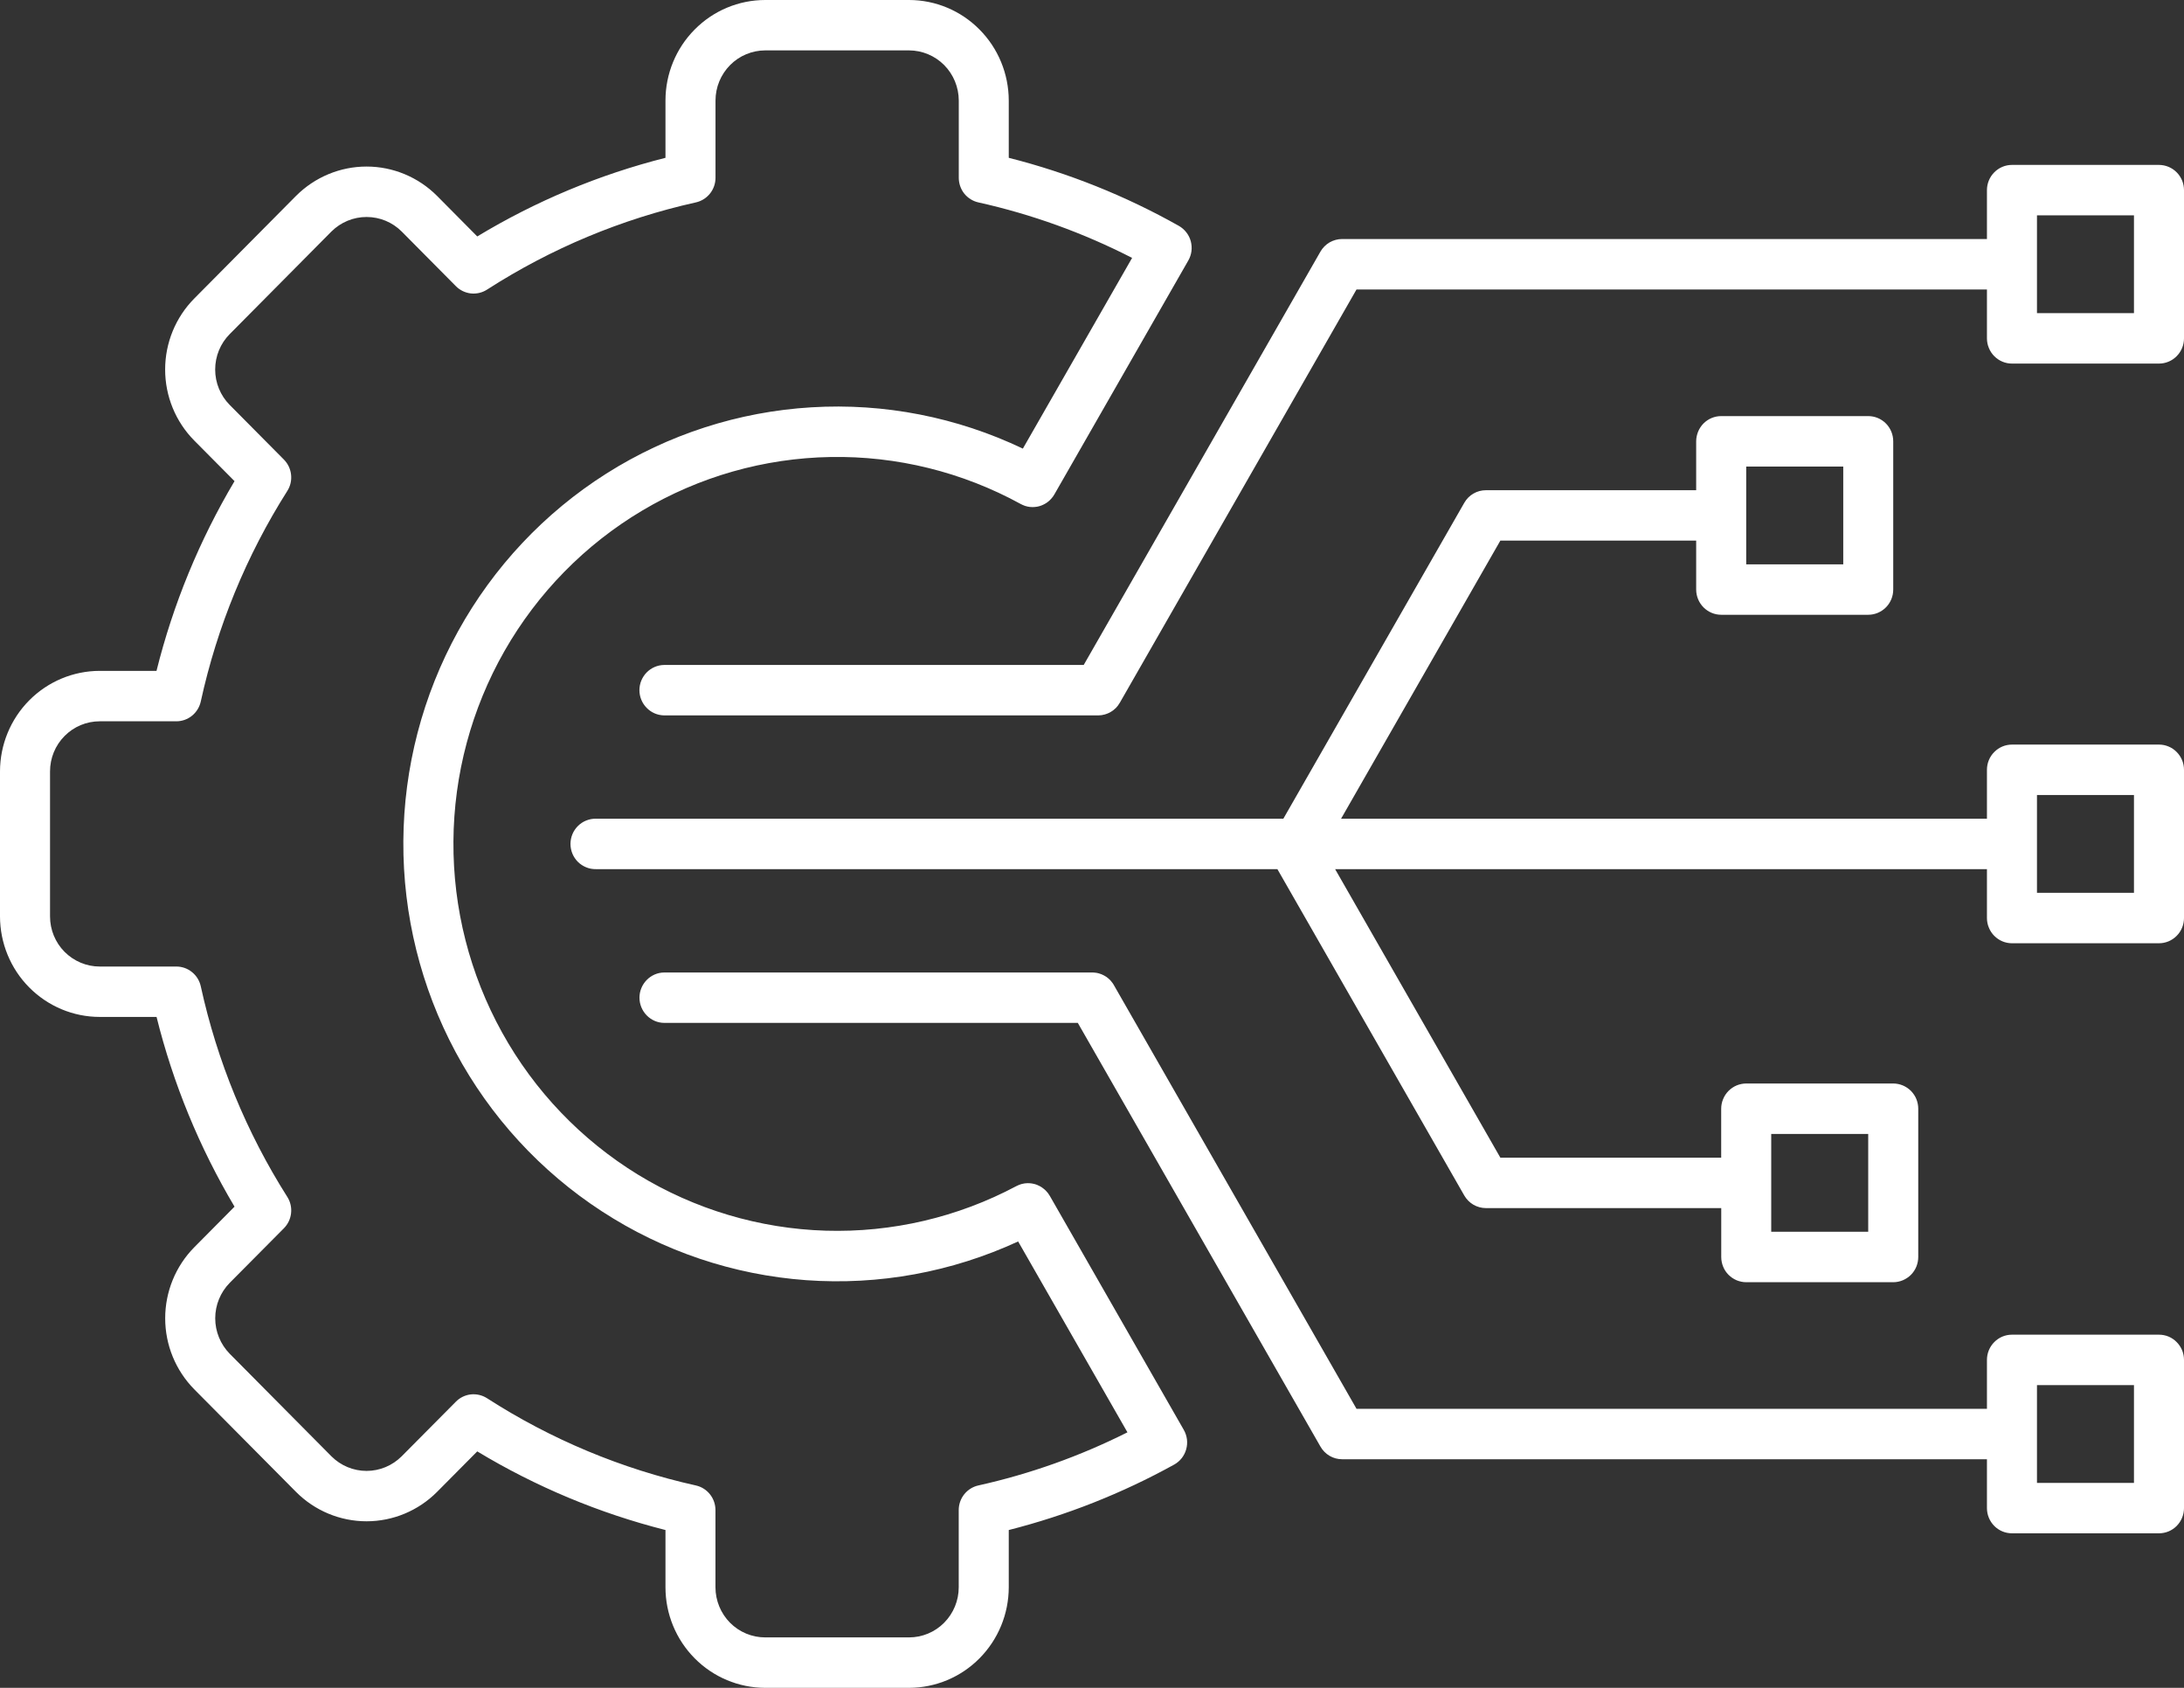 <?xml version="1.0" encoding="UTF-8"?> <svg xmlns="http://www.w3.org/2000/svg" width="44" height="34" viewBox="0 0 44 34" fill="none"><rect x="0" y="0" width="44" height="34" fill="#333333" stroke="none"/><path d="M21.149 24.088C21.146 24.084 21.143 24.079 21.14 24.075C21.135 24.067 21.131 24.059 21.125 24.052C21.12 24.045 21.116 24.039 21.111 24.032C21.106 24.026 21.1 24.019 21.094 24.012C21.089 24.005 21.083 24 21.078 23.994C21.072 23.988 21.066 23.982 21.061 23.976C21.055 23.97 21.048 23.964 21.042 23.959C21.035 23.953 21.03 23.948 21.023 23.944C21.017 23.939 21.009 23.933 21.002 23.928C20.995 23.923 20.99 23.919 20.984 23.915C20.977 23.911 20.969 23.906 20.961 23.901C20.954 23.897 20.948 23.894 20.942 23.891C20.935 23.887 20.926 23.883 20.918 23.88C20.91 23.876 20.904 23.873 20.898 23.87C20.891 23.867 20.881 23.864 20.873 23.861C20.865 23.858 20.859 23.856 20.852 23.854C20.844 23.852 20.835 23.85 20.827 23.848C20.819 23.846 20.812 23.844 20.804 23.843C20.796 23.841 20.788 23.84 20.78 23.839C20.773 23.838 20.764 23.837 20.756 23.836C20.748 23.835 20.74 23.835 20.733 23.835C20.725 23.834 20.716 23.834 20.707 23.834C20.698 23.834 20.692 23.835 20.684 23.835C20.677 23.835 20.667 23.836 20.658 23.837C20.65 23.838 20.643 23.839 20.635 23.84C20.628 23.841 20.618 23.843 20.61 23.845C20.601 23.846 20.594 23.848 20.587 23.85C20.579 23.852 20.57 23.855 20.562 23.857C20.554 23.86 20.546 23.863 20.538 23.866C20.53 23.869 20.523 23.871 20.515 23.875C20.507 23.878 20.499 23.882 20.491 23.886C20.486 23.889 20.481 23.89 20.476 23.893C19.294 24.522 17.971 24.831 16.634 24.791C15.299 24.75 13.996 24.361 12.853 23.662C11.711 22.962 10.768 21.977 10.116 20.8C9.464 19.624 9.126 18.297 9.135 16.95C9.143 15.603 9.498 14.281 10.164 13.113C10.831 11.945 11.786 10.971 12.937 10.286C14.088 9.601 15.396 9.229 16.733 9.206C18.069 9.182 19.389 9.509 20.563 10.152C20.568 10.156 20.575 10.158 20.581 10.161C20.588 10.165 20.596 10.169 20.604 10.172C20.612 10.176 20.62 10.179 20.627 10.181C20.635 10.184 20.643 10.188 20.651 10.191C20.659 10.194 20.667 10.195 20.675 10.197C20.683 10.2 20.691 10.202 20.7 10.204C20.708 10.206 20.716 10.207 20.724 10.208C20.732 10.209 20.74 10.211 20.748 10.212C20.756 10.213 20.764 10.213 20.772 10.213C20.78 10.214 20.789 10.214 20.797 10.215C20.805 10.215 20.813 10.215 20.821 10.214C20.829 10.214 20.837 10.214 20.846 10.213C20.854 10.212 20.861 10.211 20.869 10.21C20.877 10.209 20.885 10.208 20.894 10.207C20.902 10.205 20.909 10.203 20.916 10.202C20.923 10.2 20.933 10.198 20.941 10.196C20.949 10.193 20.955 10.191 20.962 10.189C20.969 10.186 20.979 10.183 20.987 10.18C20.995 10.177 21 10.174 21.007 10.171C21.014 10.168 21.023 10.164 21.031 10.16C21.039 10.156 21.044 10.153 21.051 10.149C21.058 10.145 21.066 10.141 21.073 10.136C21.08 10.132 21.086 10.127 21.093 10.123C21.099 10.118 21.106 10.114 21.113 10.108C21.12 10.102 21.125 10.097 21.132 10.092C21.138 10.087 21.144 10.082 21.15 10.076C21.156 10.07 21.162 10.063 21.168 10.057C21.174 10.051 21.179 10.046 21.184 10.04C21.19 10.034 21.196 10.026 21.201 10.019C21.207 10.012 21.211 10.006 21.216 10C21.22 9.993 21.226 9.984 21.23 9.977C21.234 9.971 21.237 9.966 21.241 9.961L23.94 5.248C23.974 5.189 23.995 5.125 24.004 5.058C24.012 4.991 24.007 4.924 23.99 4.859C23.972 4.794 23.942 4.733 23.9 4.68C23.859 4.627 23.808 4.583 23.75 4.55C22.672 3.943 21.52 3.482 20.323 3.179V2.025C20.322 1.488 20.11 0.973 19.733 0.594C19.357 0.214 18.846 0 18.314 -0H15.416C14.883 0 14.372 0.214 13.996 0.594C13.619 0.973 13.407 1.488 13.407 2.025V3.179C12.073 3.516 10.795 4.05 9.615 4.763L8.805 3.946C8.428 3.568 7.917 3.355 7.385 3.355C6.852 3.355 6.342 3.568 5.964 3.946L3.915 6.012C3.538 6.392 3.327 6.907 3.327 7.444C3.327 7.981 3.538 8.496 3.915 8.876L4.725 9.692C4.018 10.882 3.488 12.169 3.153 13.514H2.009C1.476 13.515 0.966 13.728 0.589 14.108C0.212 14.488 0.001 15.002 -6.10352e-05 15.539V18.46C0.001 18.997 0.212 19.512 0.589 19.891C0.966 20.271 1.476 20.485 2.009 20.485H3.154C3.488 21.83 4.018 23.118 4.725 24.307L3.915 25.124C3.539 25.504 3.328 26.019 3.328 26.556C3.328 27.093 3.539 27.607 3.915 27.988L5.964 30.053C6.341 30.432 6.852 30.645 7.385 30.645C7.917 30.645 8.428 30.432 8.805 30.053L9.615 29.237C10.795 29.949 12.073 30.483 13.407 30.821V31.975C13.407 32.512 13.619 33.026 13.996 33.406C14.373 33.786 14.883 33.999 15.416 34H18.314C18.846 33.999 19.357 33.786 19.733 33.406C20.11 33.026 20.322 32.512 20.323 31.975V30.821C21.485 30.526 22.605 30.083 23.655 29.503C23.714 29.47 23.766 29.426 23.808 29.373C23.849 29.32 23.88 29.259 23.898 29.194C23.916 29.129 23.921 29.061 23.913 28.994C23.904 28.927 23.883 28.862 23.849 28.803L21.149 24.088ZM19.71 29.923C19.598 29.948 19.498 30.011 19.426 30.101C19.354 30.191 19.315 30.304 19.315 30.419V31.975C19.315 32.243 19.209 32.499 19.021 32.689C18.834 32.878 18.579 32.984 18.314 32.984H15.416C15.15 32.984 14.896 32.878 14.708 32.689C14.52 32.499 14.415 32.243 14.414 31.975V30.419C14.414 30.304 14.375 30.191 14.303 30.101C14.232 30.011 14.131 29.948 14.019 29.923C12.525 29.591 11.101 28.996 9.812 28.166C9.715 28.104 9.6 28.077 9.486 28.089C9.372 28.102 9.266 28.153 9.185 28.235L8.092 29.336C7.904 29.524 7.65 29.63 7.385 29.63C7.119 29.63 6.865 29.524 6.677 29.336L4.628 27.27C4.441 27.08 4.336 26.823 4.336 26.556C4.336 26.289 4.441 26.032 4.628 25.842L5.72 24.742C5.801 24.66 5.852 24.553 5.864 24.438C5.877 24.323 5.85 24.207 5.788 24.11C4.964 22.81 4.374 21.374 4.045 19.868C4.02 19.755 3.958 19.654 3.868 19.582C3.779 19.509 3.667 19.47 3.553 19.47H2.009C1.743 19.47 1.489 19.363 1.301 19.174C1.113 18.985 1.008 18.728 1.008 18.46V15.539C1.008 15.272 1.113 15.015 1.301 14.826C1.489 14.636 1.743 14.53 2.009 14.53H3.553C3.667 14.53 3.779 14.49 3.868 14.418C3.958 14.345 4.02 14.244 4.045 14.131C4.374 12.625 4.964 11.19 5.788 9.89C5.85 9.793 5.877 9.677 5.864 9.562C5.852 9.447 5.801 9.34 5.72 9.258L4.628 8.157C4.44 7.968 4.335 7.711 4.335 7.444C4.335 7.176 4.44 6.919 4.628 6.73L6.677 4.664C6.866 4.476 7.12 4.371 7.385 4.371C7.651 4.371 7.905 4.476 8.093 4.664L9.185 5.765C9.266 5.847 9.373 5.898 9.487 5.911C9.601 5.923 9.716 5.896 9.812 5.834C11.102 5.004 12.526 4.409 14.02 4.077C14.132 4.052 14.232 3.989 14.304 3.899C14.376 3.809 14.415 3.696 14.415 3.581V2.025C14.415 1.757 14.521 1.501 14.709 1.311C14.896 1.122 15.151 1.016 15.416 1.015H18.314C18.58 1.016 18.834 1.122 19.022 1.311C19.21 1.501 19.315 1.757 19.316 2.025V3.581C19.316 3.696 19.355 3.809 19.426 3.899C19.498 3.989 19.599 4.052 19.71 4.077C20.786 4.316 21.826 4.692 22.808 5.195L20.607 9.037C19.279 8.403 17.814 8.116 16.347 8.205C14.88 8.293 13.459 8.752 12.214 9.541C10.97 10.329 9.944 11.421 9.229 12.715C8.514 14.01 8.135 15.465 8.126 16.947C8.117 18.428 8.479 19.887 9.178 21.191C9.877 22.494 10.891 23.598 12.126 24.401C13.36 25.205 14.776 25.682 16.242 25.788C17.707 25.894 19.176 25.625 20.512 25.008L22.714 28.853C21.76 29.332 20.751 29.692 19.71 29.923ZM43.496 3.322H40.534C40.4 3.322 40.272 3.376 40.178 3.471C40.083 3.566 40.03 3.696 40.03 3.83V4.815H27.038C26.95 4.815 26.863 4.839 26.786 4.883C26.71 4.928 26.646 4.992 26.602 5.069L21.833 13.395H13.38C13.247 13.397 13.121 13.451 13.028 13.546C12.935 13.641 12.882 13.769 12.882 13.903C12.882 14.036 12.935 14.165 13.028 14.259C13.121 14.355 13.247 14.409 13.38 14.411H22.123H22.128C22.146 14.411 22.165 14.409 22.183 14.407C22.189 14.406 22.194 14.405 22.199 14.405C22.214 14.402 22.229 14.399 22.244 14.395C22.249 14.394 22.254 14.393 22.259 14.392C22.275 14.387 22.292 14.382 22.308 14.375L22.315 14.372C22.334 14.365 22.352 14.356 22.369 14.346C22.373 14.344 22.377 14.341 22.381 14.339C22.394 14.331 22.406 14.323 22.418 14.315C22.424 14.311 22.429 14.306 22.435 14.302C22.446 14.293 22.457 14.283 22.468 14.273C22.472 14.27 22.476 14.266 22.48 14.263C22.493 14.249 22.506 14.234 22.518 14.219C22.521 14.215 22.525 14.21 22.528 14.205C22.538 14.192 22.547 14.178 22.555 14.164C22.557 14.162 22.559 14.159 22.56 14.157L27.329 5.831H40.03V6.816C40.03 6.883 40.043 6.949 40.069 7.01C40.094 7.072 40.131 7.128 40.178 7.175C40.225 7.222 40.28 7.26 40.341 7.285C40.402 7.311 40.468 7.324 40.534 7.324H43.496C43.562 7.324 43.628 7.311 43.689 7.285C43.75 7.26 43.806 7.222 43.852 7.175C43.899 7.128 43.936 7.072 43.962 7.01C43.987 6.949 44 6.883 44 6.816V3.83C44 3.764 43.987 3.698 43.962 3.636C43.936 3.574 43.899 3.518 43.852 3.471C43.806 3.424 43.75 3.387 43.689 3.361C43.628 3.336 43.562 3.322 43.496 3.322ZM42.992 6.308H41.038V4.338H42.992V6.308ZM43.496 26.886H40.534C40.4 26.886 40.272 26.939 40.178 27.035C40.083 27.13 40.03 27.259 40.03 27.394V28.379H27.329L22.44 19.843C22.438 19.839 22.435 19.835 22.433 19.831C22.427 19.823 22.422 19.814 22.417 19.806C22.411 19.798 22.407 19.793 22.402 19.787C22.397 19.78 22.392 19.774 22.387 19.768C22.382 19.762 22.375 19.754 22.369 19.747C22.364 19.742 22.36 19.738 22.355 19.733C22.348 19.726 22.341 19.72 22.333 19.713C22.328 19.709 22.323 19.704 22.318 19.7C22.311 19.695 22.303 19.689 22.296 19.683C22.29 19.679 22.284 19.675 22.278 19.671C22.271 19.667 22.264 19.662 22.256 19.658C22.249 19.654 22.242 19.649 22.234 19.646C22.227 19.642 22.221 19.639 22.215 19.637C22.206 19.633 22.198 19.629 22.189 19.625C22.183 19.623 22.177 19.621 22.171 19.619C22.161 19.615 22.152 19.612 22.142 19.609C22.136 19.608 22.13 19.606 22.123 19.604C22.114 19.602 22.105 19.6 22.096 19.598C22.088 19.597 22.08 19.596 22.073 19.595C22.065 19.594 22.056 19.593 22.048 19.592C22.039 19.591 22.029 19.591 22.019 19.59C22.014 19.59 22.01 19.59 22.005 19.59H13.38C13.248 19.591 13.122 19.646 13.029 19.741C12.936 19.836 12.883 19.964 12.883 20.097C12.883 20.231 12.936 20.359 13.029 20.454C13.122 20.549 13.248 20.604 13.38 20.605H21.714L26.603 29.141C26.647 29.218 26.71 29.282 26.787 29.327C26.864 29.372 26.951 29.395 27.039 29.395H40.03V30.38C40.03 30.514 40.083 30.643 40.178 30.739C40.272 30.834 40.4 30.887 40.534 30.887H43.496C43.63 30.887 43.758 30.834 43.852 30.739C43.947 30.643 44 30.514 44 30.38V27.394C44 27.327 43.987 27.261 43.962 27.199C43.936 27.138 43.899 27.082 43.852 27.035C43.806 26.987 43.75 26.95 43.689 26.924C43.628 26.899 43.562 26.886 43.496 26.886ZM42.992 29.872H41.038V27.902H42.992V29.872ZM43.496 14.999H40.534C40.4 14.999 40.272 15.053 40.178 15.148C40.083 15.243 40.03 15.372 40.03 15.507V16.492H27.018L30.227 10.89H34.172V11.876C34.172 12.011 34.226 12.14 34.32 12.235C34.415 12.33 34.543 12.384 34.676 12.384H37.639C37.772 12.384 37.9 12.33 37.995 12.235C38.089 12.14 38.142 12.011 38.142 11.876V8.89C38.142 8.755 38.089 8.626 37.995 8.531C37.9 8.435 37.772 8.382 37.639 8.382H34.676C34.61 8.382 34.545 8.395 34.484 8.42C34.422 8.446 34.367 8.483 34.32 8.53C34.273 8.578 34.236 8.634 34.211 8.695C34.186 8.757 34.172 8.823 34.172 8.89V9.875H29.936C29.847 9.875 29.761 9.898 29.684 9.943C29.607 9.987 29.544 10.052 29.5 10.129L25.855 16.492H12.004C11.937 16.491 11.871 16.504 11.809 16.529C11.747 16.554 11.691 16.591 11.643 16.639C11.596 16.686 11.558 16.742 11.532 16.804C11.507 16.866 11.493 16.933 11.493 17C11.493 17.068 11.507 17.134 11.532 17.196C11.558 17.258 11.596 17.315 11.643 17.362C11.691 17.409 11.747 17.446 11.809 17.471C11.871 17.497 11.937 17.509 12.004 17.508H25.735L29.5 24.082C29.544 24.159 29.608 24.223 29.684 24.268C29.761 24.312 29.848 24.336 29.936 24.336H34.677V25.321C34.677 25.387 34.69 25.453 34.715 25.515C34.74 25.577 34.777 25.633 34.824 25.68C34.871 25.727 34.926 25.764 34.987 25.79C35.049 25.815 35.114 25.829 35.18 25.829H38.142C38.209 25.829 38.274 25.815 38.335 25.79C38.396 25.764 38.452 25.727 38.499 25.68C38.545 25.633 38.583 25.577 38.608 25.515C38.633 25.453 38.646 25.387 38.646 25.321V22.334C38.646 22.268 38.633 22.202 38.608 22.14C38.583 22.078 38.545 22.023 38.499 21.975C38.452 21.928 38.396 21.891 38.335 21.865C38.274 21.84 38.209 21.826 38.142 21.826H35.18C35.114 21.826 35.048 21.84 34.987 21.865C34.926 21.891 34.871 21.928 34.824 21.975C34.777 22.023 34.74 22.078 34.715 22.14C34.689 22.202 34.676 22.268 34.676 22.334V23.32H30.227L26.898 17.508H40.03V18.493C40.03 18.56 40.043 18.626 40.069 18.687C40.094 18.749 40.131 18.805 40.178 18.852C40.225 18.899 40.28 18.937 40.341 18.962C40.402 18.988 40.468 19.001 40.534 19.001H43.496C43.63 19.001 43.758 18.947 43.852 18.852C43.947 18.757 44 18.628 44 18.493V15.507C44 15.44 43.987 15.374 43.962 15.313C43.936 15.251 43.899 15.195 43.852 15.148C43.806 15.101 43.75 15.063 43.689 15.038C43.628 15.012 43.562 14.999 43.496 14.999ZM35.18 9.398H37.135V11.368H35.18V9.398ZM35.684 22.842H37.638V24.813H35.684V22.842ZM42.992 17.985H41.038V16.015H42.992V17.985Z" fill="white"></path></svg> 